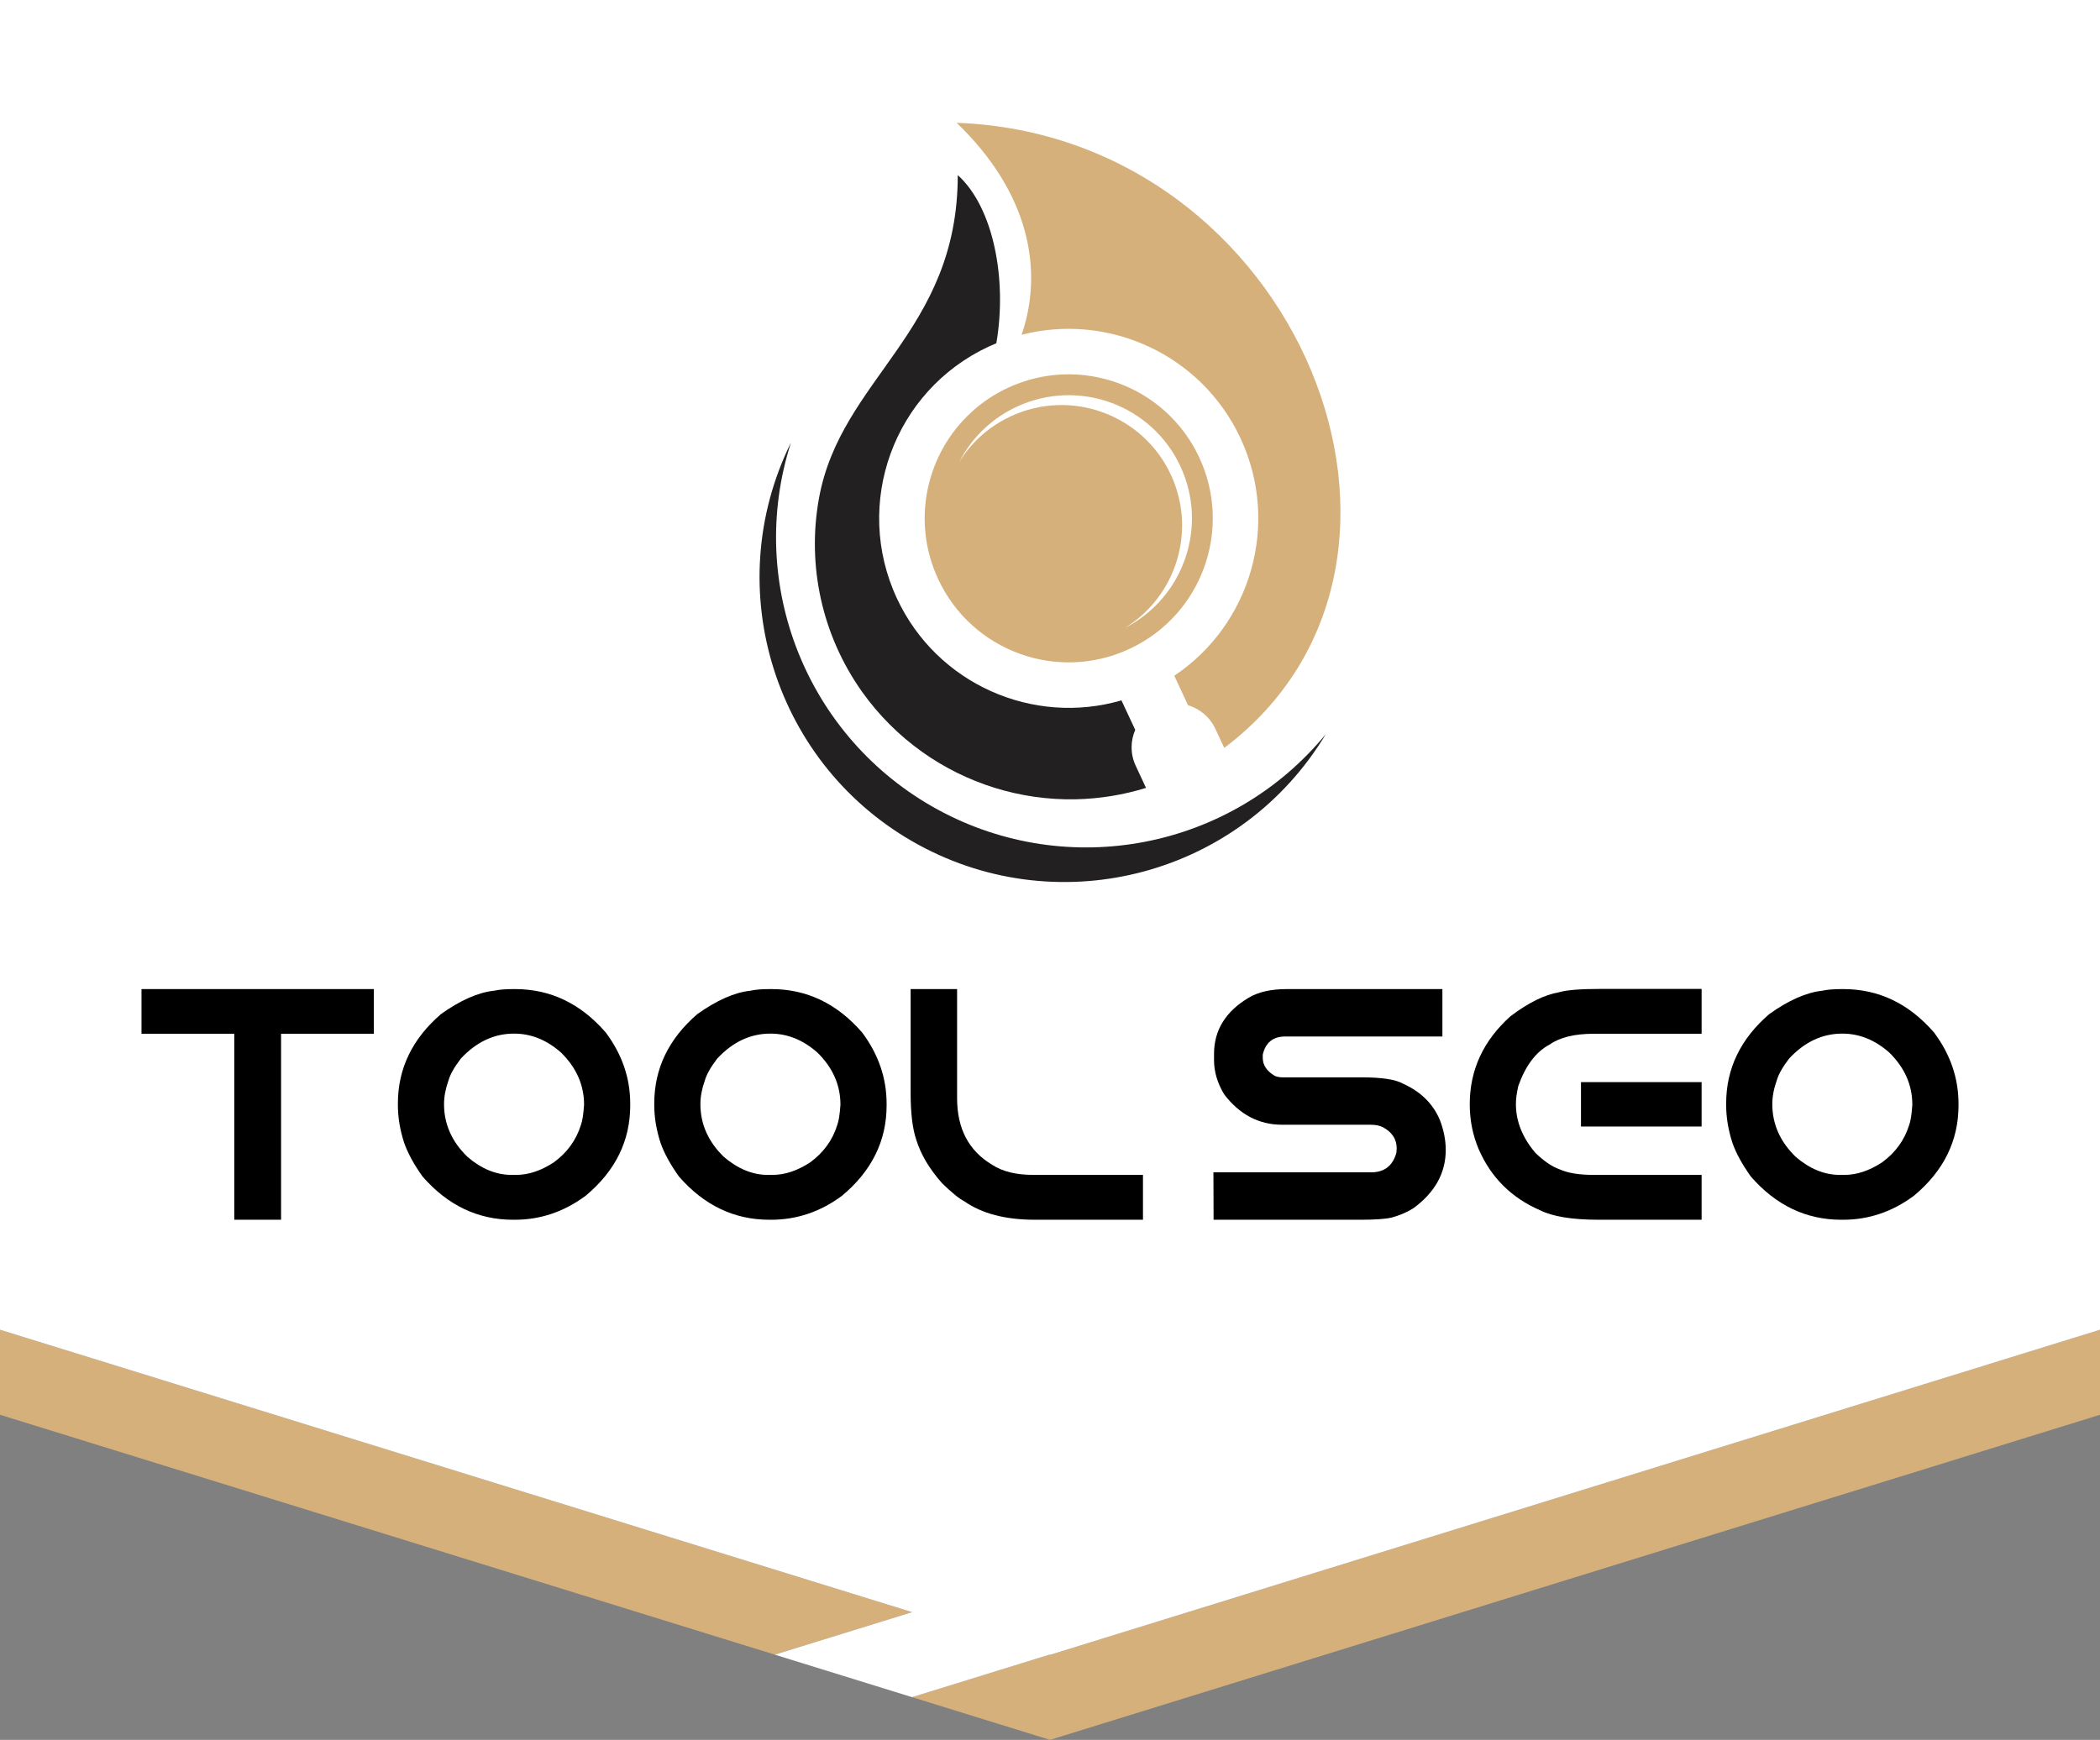 <?xml version="1.0" encoding="utf-8"?>
<!-- Generator: Adobe Illustrator 16.0.0, SVG Export Plug-In . SVG Version: 6.00 Build 0)  -->
<!DOCTYPE svg PUBLIC "-//W3C//DTD SVG 1.1//EN" "http://www.w3.org/Graphics/SVG/1.1/DTD/svg11.dtd">
<svg version="1.1" id="Calque_1" xmlns="http://www.w3.org/2000/svg" xmlns:xlink="http://www.w3.org/1999/xlink" x="0px" y="0px"
	 width="181.041px" height="150.035px" viewBox="0 0 181.041 150.035" enable-background="new 0 0 181.041 150.035"
	 xml:space="preserve">
<rect x="0" y="0" width="181.041" height="150.035" fill="#808080" stroke="none"/>
<polygon fill="#D6B07A" points="0,114.669 0,122.001 66.794,142.687 78.632,139.021 "/>
<polygon fill="#D6B07A" points="90.521,142.703 90.47,142.687 78.632,146.353 90.521,150.035 181.041,122.001 181.041,114.669 "/>
<polygon fill="#FFFFFF" points="90.521,0 0,0 0,114.669 78.632,139.021 66.794,142.687 78.632,146.353 90.47,142.687 
	90.521,142.703 181.041,114.669 181.041,0 "/>
<path fill="#222021" d="M68.188,38.167c-3.926,12.217,1.386,25.498,12.649,31.644c11.268,6.146,25.309,3.416,33.457-6.498
	c-7.256,12.076-22.744,16.28-35.113,9.535C66.817,66.101,61.965,50.803,68.188,38.167L68.188,38.167z"/>
<path fill="#222021" d="M70.603,42.974c-1.042,5.754,0.235,11.782,3.723,16.692c1.444,2.026,3.195,3.764,5.158,5.162
	c3.809,2.718,8.438,4.192,13.24,4.098c2.086-0.045,4.129-0.379,6.074-0.983l-0.889-1.909c-0.475-1.015-0.456-2.139-0.041-3.096
	l-1.188-2.541c-7.609,2.212-15.903-1.389-19.354-8.79c-3.813-8.182-0.275-17.902,7.902-21.716c0.221-0.104,0.447-0.198,0.667-0.293
	c0.943-5.483-0.234-11.707-3.326-14.499C82.571,28.664,72.476,32.621,70.603,42.974L70.603,42.974z"/>
<path fill="#D6B07A" d="M83.753,35.536c-3.899,3.561-5.221,9.373-2.87,14.409c2.897,6.22,10.285,8.908,16.498,6.007
	c6.22-2.897,8.904-10.285,6.009-16.499c-2.898-6.219-10.285-8.907-16.505-6.007C85.711,33.992,84.66,34.701,83.753,35.536
	L83.753,35.536z"/>
<path fill="#D6B07A" d="M106.944,37.793c3.451,7.406,0.875,16.074-5.709,20.479l1.183,2.54c1.002,0.304,1.877,1.012,2.353,2.026
	l0.771,1.657c21.26-16.017,6.39-52.841-23.069-53.905c6.327,6.083,7.487,12.775,5.6,18.28
	C95.545,26.944,103.563,30.55,106.944,37.793L106.944,37.793z"/>
<path fill="#FFFFFF" d="M84.967,36.863c-0.943,0.857-1.706,1.872-2.274,2.978c0.496-0.803,1.105-1.543,1.814-2.193
	c0.763-0.694,1.638-1.285,2.622-1.745c5.198-2.424,11.377-0.172,13.806,5.022c2.246,4.819,0.473,10.482-3.94,13.213
	c5.05-2.595,7.185-8.736,4.767-13.927c-2.479-5.315-8.796-7.612-14.112-5.135C86.642,35.546,85.743,36.15,84.967,36.863
	L84.967,36.863z"/>
<g>
	<path d="M12.199,85.292h20.03v3.854h-7.998v16.038h-4.034V89.146h-7.998V85.292z"/>
	<path d="M44.261,85.292H44.4c3.058,0,5.668,1.252,7.832,3.756c1.4,1.879,2.1,3.924,2.1,6.135v0.138c0,3.058-1.279,5.654-3.84,7.791
		c-1.86,1.382-3.9,2.072-6.119,2.072h-0.139c-3.039,0-5.641-1.243-7.805-3.729c-0.755-1.06-1.284-2.031-1.589-2.914
		c-0.358-1.105-0.538-2.188-0.538-3.246v-0.139c0-3.003,1.238-5.572,3.716-7.709c1.676-1.195,3.205-1.869,4.586-2.017
		C43.027,85.337,43.579,85.292,44.261,85.292z M38.28,95.21c0,1.73,0.677,3.25,2.03,4.559c1.206,1.031,2.473,1.547,3.799,1.547
		h0.387c1.068,0,2.155-0.363,3.26-1.091c1.142-0.839,1.916-1.906,2.321-3.205c0.129-0.341,0.221-0.927,0.276-1.754
		c0-1.694-0.659-3.19-1.976-4.49c-1.234-1.096-2.588-1.644-4.062-1.644c-1.722,0-3.251,0.719-4.586,2.154
		c-0.562,0.736-0.917,1.363-1.063,1.879C38.409,93.884,38.28,94.565,38.28,95.21z"/>
	<path d="M66.363,85.292h0.138c3.058,0,5.669,1.252,7.833,3.756c1.399,1.879,2.1,3.924,2.1,6.135v0.138
		c0,3.058-1.28,5.654-3.841,7.791c-1.859,1.382-3.899,2.072-6.119,2.072h-0.138c-3.039,0-5.641-1.243-7.805-3.729
		c-0.756-1.06-1.285-2.031-1.589-2.914c-0.359-1.105-0.539-2.188-0.539-3.246v-0.139c0-3.003,1.238-5.572,3.716-7.709
		c1.677-1.195,3.205-1.869,4.587-2.017C65.129,85.337,65.682,85.292,66.363,85.292z M60.382,95.21c0,1.73,0.677,3.25,2.03,4.559
		c1.207,1.031,2.473,1.547,3.799,1.547h0.387c1.068,0,2.155-0.363,3.261-1.091c1.142-0.839,1.915-1.906,2.32-3.205
		c0.129-0.341,0.221-0.927,0.276-1.754c0-1.694-0.658-3.19-1.976-4.49c-1.234-1.096-2.588-1.644-4.061-1.644
		c-1.723,0-3.251,0.719-4.587,2.154c-0.562,0.736-0.916,1.363-1.063,1.879C60.511,93.884,60.382,94.565,60.382,95.21z"/>
	<path d="M78.505,85.292h4.006v9.406c0,2.635,1.009,4.549,3.025,5.746c0.884,0.58,2.059,0.87,3.522,0.87h9.477v3.868h-9.338
		c-2.523,0-4.545-0.529-6.064-1.59c-0.424-0.211-1.06-0.727-1.906-1.547c-1.096-1.233-1.837-2.478-2.225-3.729
		c-0.331-0.947-0.497-2.309-0.497-4.074V85.292z"/>
	<path d="M110.935,85.292h13.414v4.088H110.81c-1.06,0-1.707,0.521-1.947,1.562v0.29c0,0.617,0.346,1.133,1.037,1.547
		c0.211,0.083,0.433,0.125,0.662,0.125h6.811c1.75,0,2.938,0.18,3.564,0.538c1.547,0.69,2.614,1.746,3.205,3.164
		c0.33,0.875,0.496,1.728,0.496,2.556c0,1.988-0.931,3.666-2.789,5.027c-0.554,0.352-1.188,0.622-1.908,0.814
		c-0.533,0.119-1.422,0.181-2.666,0.181h-12.652l-0.014-4.089H118.2c1.142,0,1.869-0.563,2.183-1.686l0.027-0.373
		c0-0.793-0.392-1.399-1.175-1.824c-0.275-0.146-0.631-0.221-1.063-0.221h-7.639c-1.998,0-3.665-0.875-5-2.625
		c-0.58-0.967-0.871-1.947-0.871-2.941v-0.538c0-2.046,0.995-3.661,2.983-4.849C108.476,85.541,109.571,85.292,110.935,85.292z"/>
	<path d="M137.981,85.278h8.715v3.867h-9.281c-1.678,0-2.945,0.31-3.813,0.926c-1.18,0.617-2.082,1.81-2.709,3.578
		c-0.138,0.599-0.207,1.114-0.207,1.547c0,1.501,0.563,2.91,1.687,4.228c0.735,0.709,1.428,1.18,2.071,1.408
		c0.709,0.322,1.681,0.483,2.914,0.483h9.339v3.868h-8.896c-2.274,0-3.96-0.275-5.056-0.829c-2.449-1.067-4.204-2.817-5.264-5.249
		c-0.517-1.216-0.773-2.51-0.773-3.882c0-2.966,1.175-5.498,3.523-7.599c1.537-1.16,2.928-1.846,4.172-2.058
		C135.039,85.375,136.231,85.278,137.981,85.278z M136.297,93.317h10.399v3.826h-10.399V93.317z"/>
	<path d="M158.771,85.292h0.139c3.058,0,5.669,1.252,7.833,3.756c1.399,1.879,2.1,3.924,2.1,6.135v0.138
		c0,3.058-1.28,5.654-3.841,7.791c-1.859,1.382-3.898,2.072-6.119,2.072h-0.138c-3.039,0-5.642-1.243-7.806-3.729
		c-0.756-1.06-1.285-2.031-1.59-2.914c-0.357-1.105-0.537-2.188-0.537-3.246v-0.139c0-3.003,1.237-5.572,3.715-7.709
		c1.677-1.195,3.205-1.869,4.586-2.017C157.537,85.337,158.09,85.292,158.771,85.292z M152.79,95.21c0,1.73,0.677,3.25,2.029,4.559
		c1.207,1.031,2.474,1.547,3.8,1.547h0.387c1.068,0,2.155-0.363,3.261-1.091c1.143-0.839,1.916-1.906,2.32-3.205
		c0.129-0.341,0.221-0.927,0.275-1.754c0-1.694-0.657-3.19-1.975-4.49c-1.234-1.096-2.589-1.644-4.063-1.644
		c-1.723,0-3.25,0.719-4.586,2.154c-0.563,0.736-0.916,1.363-1.063,1.879C152.919,93.884,152.79,94.565,152.79,95.21z"/>
</g>
</svg>
